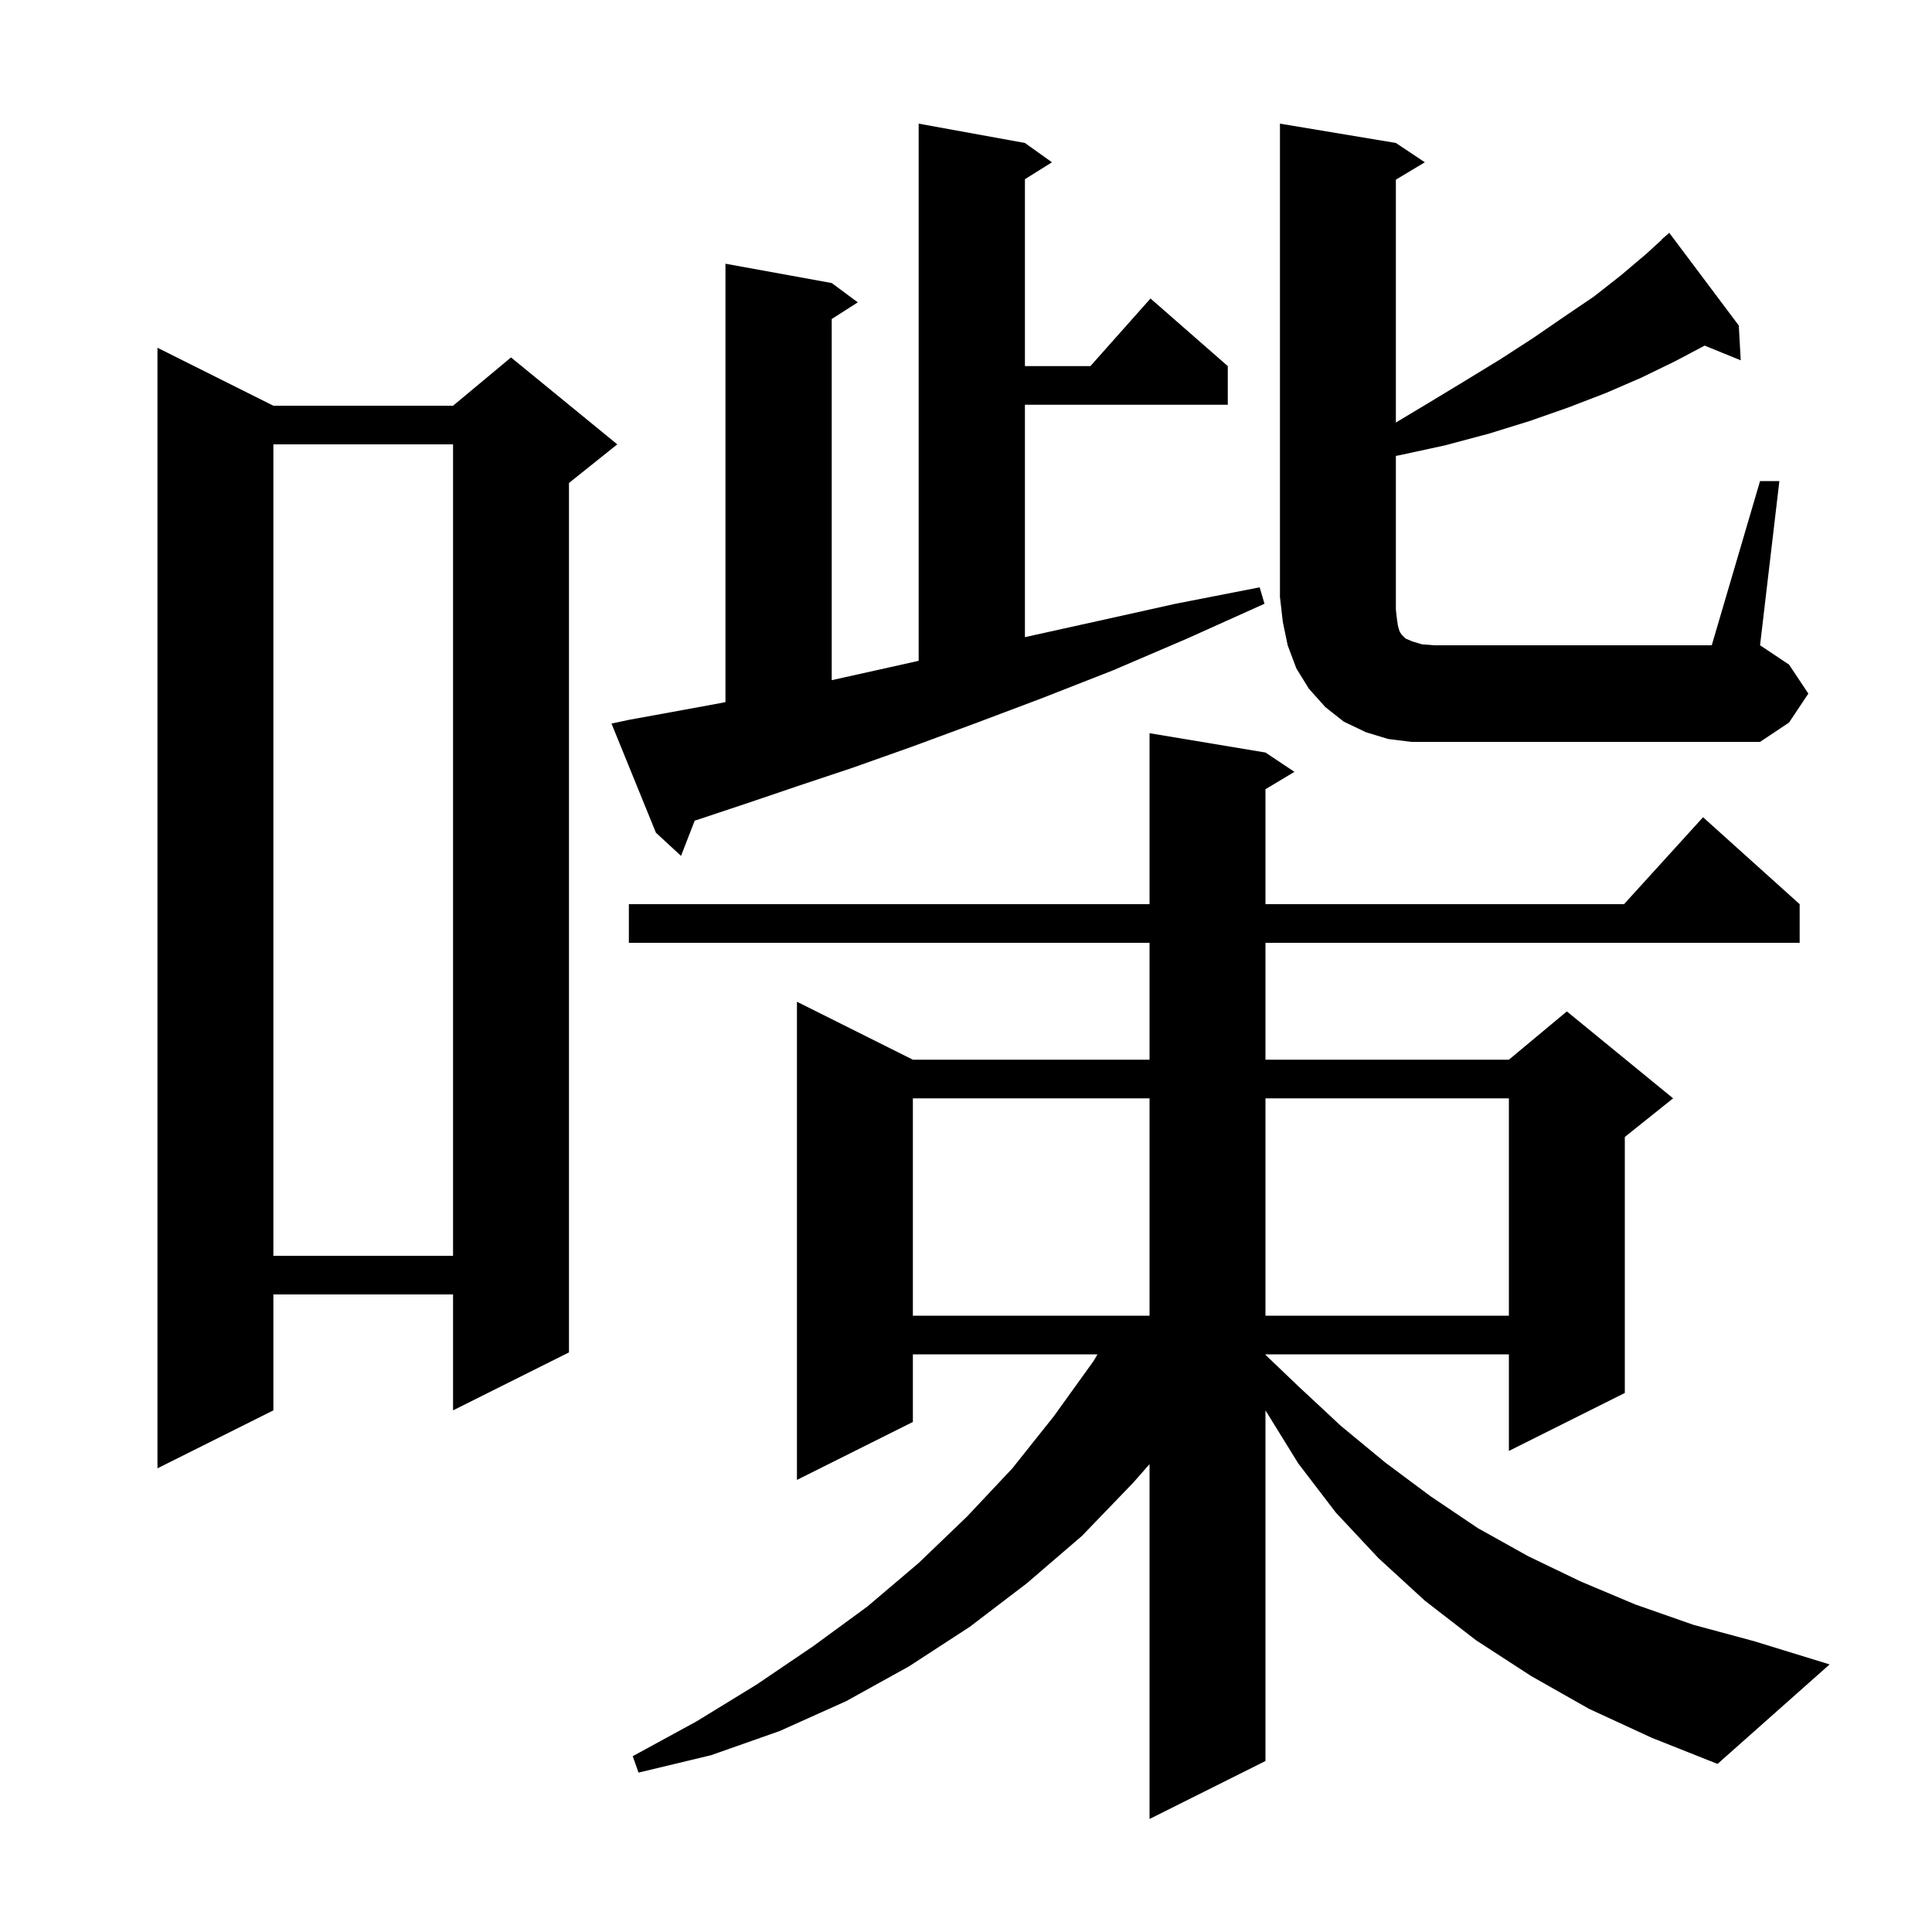 <svg xmlns="http://www.w3.org/2000/svg" xmlns:xlink="http://www.w3.org/1999/xlink" version="1.1" baseProfile="full" viewBox="0 0 200 200" width="200" height="200"><g fill="currentColor"><path d="M 164.5 176.9 L 158.5 173.5 L 152.8 169.8 L 147.5 165.7 L 142.7 161.3 L 138.3 156.6 L 134.4 151.5 L 131.0 146.0 L 131.0 182.3 L 119.0 188.3 L 119.0 151.567 L 117.3 153.5 L 112.0 159.0 L 106.3 163.9 L 100.4 168.4 L 94.1 172.5 L 87.6 176.1 L 80.7 179.2 L 73.6 181.7 L 66.1 183.5 L 65.5 181.8 L 72.1 178.2 L 78.3 174.4 L 84.2 170.4 L 89.8 166.3 L 95.1 161.8 L 100.1 157.0 L 104.8 152.0 L 109.1 146.6 L 113.2 140.9 L 113.615 140.2 L 94.5 140.2 L 94.5 147.2 L 82.5 153.2 L 82.5 103.7 L 94.5 109.7 L 119.0 109.7 L 119.0 97.6 L 65.1 97.6 L 65.1 93.6 L 119.0 93.6 L 119.0 75.9 L 131.0 77.9 L 134.0 79.9 L 131.0 81.7 L 131.0 93.6 L 168.118 93.6 L 176.3 84.6 L 186.3 93.6 L 186.3 97.6 L 131.0 97.6 L 131.0 109.7 L 156.2 109.7 L 162.2 104.7 L 173.2 113.7 L 168.2 117.7 L 168.2 144.2 L 156.2 150.2 L 156.2 140.2 L 131.0 140.2 L 131.0 140.251 L 134.4 143.5 L 138.8 147.6 L 143.4 151.4 L 148.1 154.9 L 153.0 158.2 L 158.2 161.1 L 163.6 163.7 L 169.3 166.1 L 175.3 168.2 L 181.6 169.9 L 189.4 172.3 L 177.8 182.6 L 171.0 179.9 Z M 28.3 42.0 L 46.9 42.0 L 52.9 37.0 L 63.9 46.0 L 58.9 50.0 L 58.9 140.0 L 46.9 146.0 L 46.9 134.0 L 28.3 134.0 L 28.3 146.0 L 16.3 152.0 L 16.3 36.0 Z M 94.5 113.7 L 94.5 136.2 L 119.0 136.2 L 119.0 113.7 Z M 131.0 113.7 L 131.0 136.2 L 156.2 136.2 L 156.2 113.7 Z M 28.3 46.0 L 28.3 130.0 L 46.9 130.0 L 46.9 46.0 Z M 65.2 74.5 L 69.6 73.7 L 74.5 72.8 L 75.1 72.678 L 75.1 27.3 L 86.1 29.3 L 88.8 31.3 L 86.1 33.023 L 86.1 70.411 L 92.0 69.1 L 95.1 68.406 L 95.1 12.8 L 106.1 14.8 L 108.9 16.8 L 106.1 18.55 L 106.1 37.9 L 112.878 37.9 L 119.1 30.9 L 127.1 37.9 L 127.1 41.9 L 106.1 41.9 L 106.1 65.956 L 113.6 64.3 L 121.7 62.5 L 130.4 60.8 L 130.9 62.5 L 122.9 66.1 L 115.2 69.4 L 107.8 72.3 L 100.9 74.9 L 94.4 77.3 L 88.2 79.5 L 82.5 81.4 L 77.2 83.2 L 72.4 84.8 L 71.916 84.951 L 70.5 88.6 L 67.9 86.2 L 63.3 74.9 Z M 182.2 49.8 L 184.2 49.8 L 182.2 66.8 L 185.2 68.8 L 187.2 71.8 L 185.2 74.8 L 182.2 76.8 L 146.1 76.8 L 143.7 76.5 L 141.4 75.8 L 139.1 74.7 L 137.2 73.2 L 135.5 71.3 L 134.2 69.2 L 133.3 66.8 L 132.8 64.4 L 132.5 61.8 L 132.5 12.8 L 144.5 14.8 L 147.5 16.8 L 144.5 18.6 L 144.5 43.74 L 147.9 41.7 L 151.7 39.4 L 155.3 37.2 L 158.7 35.0 L 161.9 32.8 L 165.0 30.7 L 167.8 28.5 L 170.4 26.3 L 172.019 24.821 L 172.0 24.8 L 172.8 24.1 L 180.0 33.7 L 180.2 37.3 L 176.464 35.778 L 173.4 37.4 L 169.9 39.1 L 166.2 40.7 L 162.3 42.2 L 158.3 43.6 L 154.1 44.9 L 149.6 46.1 L 145.0 47.1 L 144.5 47.196 L 144.5 63.1 L 144.6 64.0 L 144.7 64.7 L 144.8 65.1 L 144.9 65.4 L 145.1 65.7 L 145.5 66.1 L 146.2 66.4 L 147.2 66.7 L 148.5 66.8 L 177.2 66.8 Z "/></g></svg>
